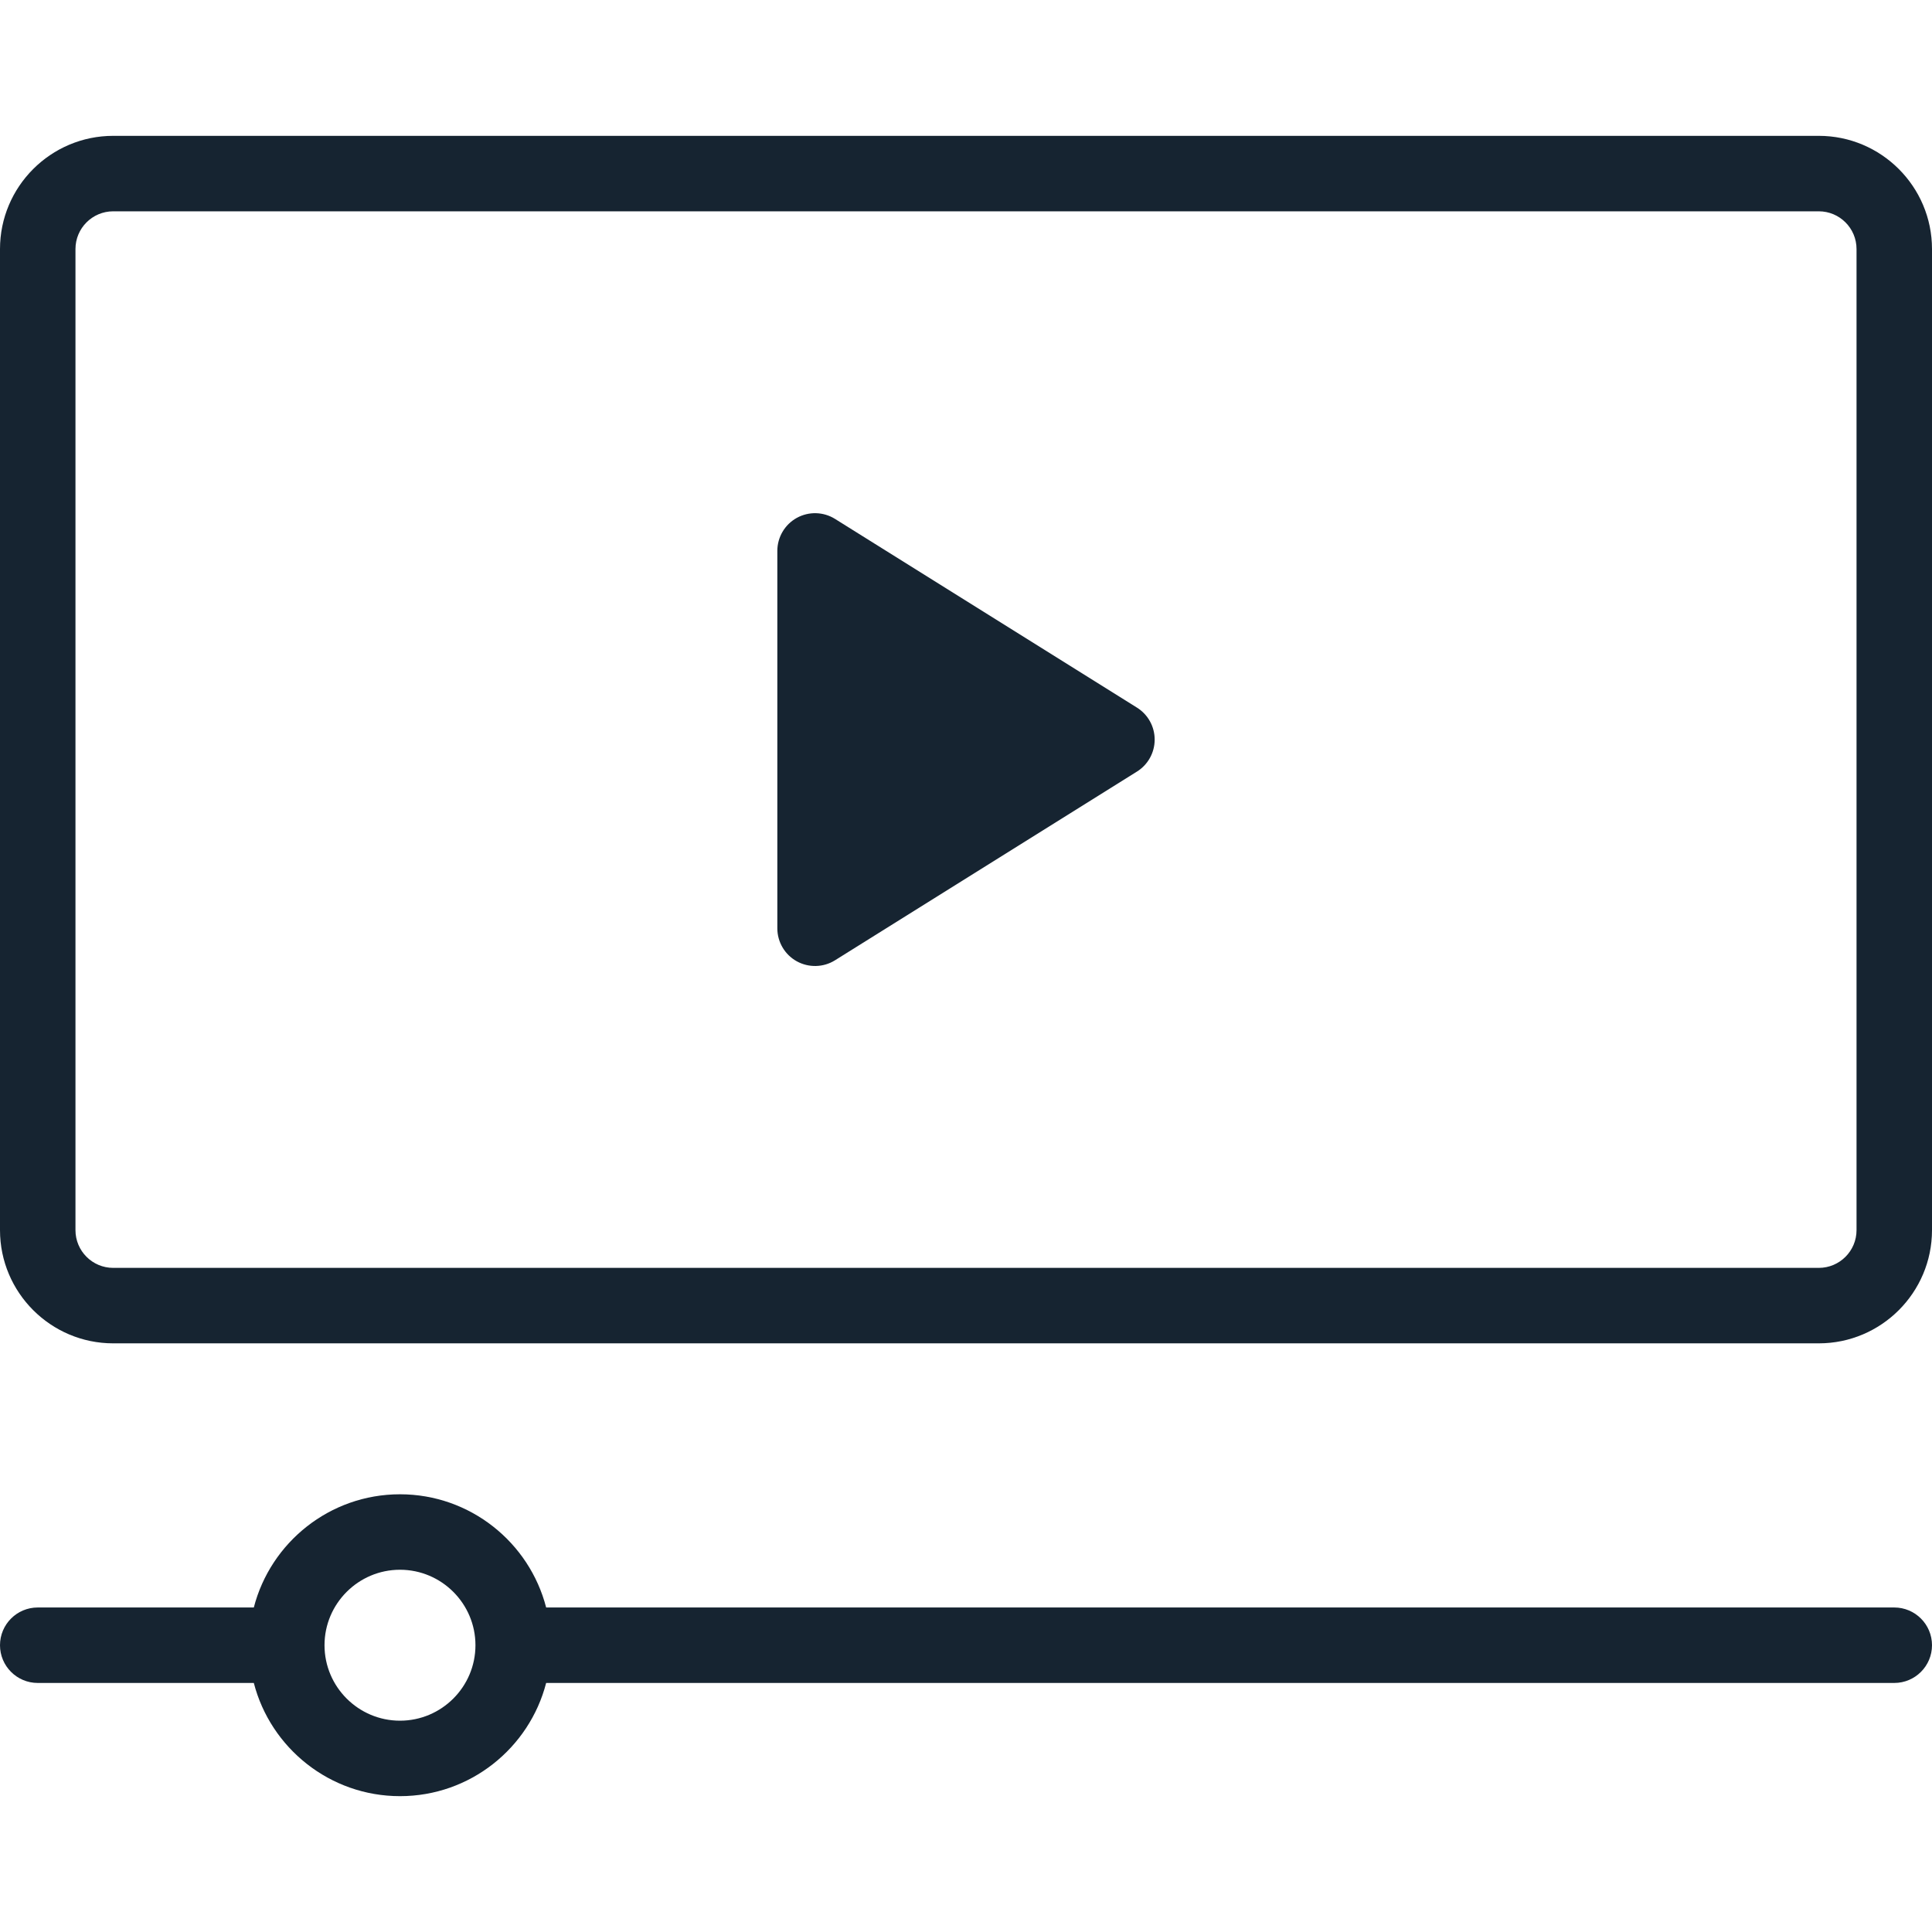 <svg width="32" height="32" viewBox="0 0 32 32" fill="none" xmlns="http://www.w3.org/2000/svg">
<path d="M30.125 2.25H1.875C0.841 2.25 0 3.091 0 4.125V20.375C0 21.409 0.841 22.25 1.875 22.25H30.125C31.159 22.25 32 21.409 32 20.375V4.125C32 3.091 31.159 2.25 30.125 2.25ZM30.75 20.375C30.75 20.72 30.47 21 30.125 21H1.875C1.53 21 1.25 20.72 1.25 20.375V4.125C1.25 3.78 1.53 3.5 1.875 3.5H30.125C30.47 3.5 30.75 3.78 30.75 4.125V20.375Z" fill="#162431"/>
<path d="M18.831 11.72L13.831 8.595C13.639 8.475 13.396 8.468 13.197 8.578C12.998 8.688 12.875 8.898 12.875 9.125V15.375C12.875 15.602 12.998 15.812 13.197 15.922C13.393 16.03 13.636 16.027 13.831 15.905L18.831 12.78C19.014 12.666 19.125 12.466 19.125 12.25C19.125 12.034 19.014 11.834 18.831 11.72Z" fill="#162431"/>
<path d="M31.375 26.625H9.046C8.768 25.548 7.788 24.75 6.625 24.75C5.462 24.75 4.482 25.548 4.204 26.625H0.625C0.28 26.625 0 26.905 0 27.25C0 27.595 0.28 27.875 0.625 27.875H4.204C4.482 28.952 5.462 29.75 6.625 29.75C7.788 29.75 8.768 28.952 9.046 27.875H31.375C31.72 27.875 32 27.595 32 27.25C32 26.905 31.72 26.625 31.375 26.625ZM6.625 28.5C5.936 28.5 5.375 27.939 5.375 27.25C5.375 26.561 5.936 26 6.625 26C7.314 26 7.875 26.561 7.875 27.25C7.875 27.939 7.314 28.5 6.625 28.5Z" fill="#162431"/>
</svg>
